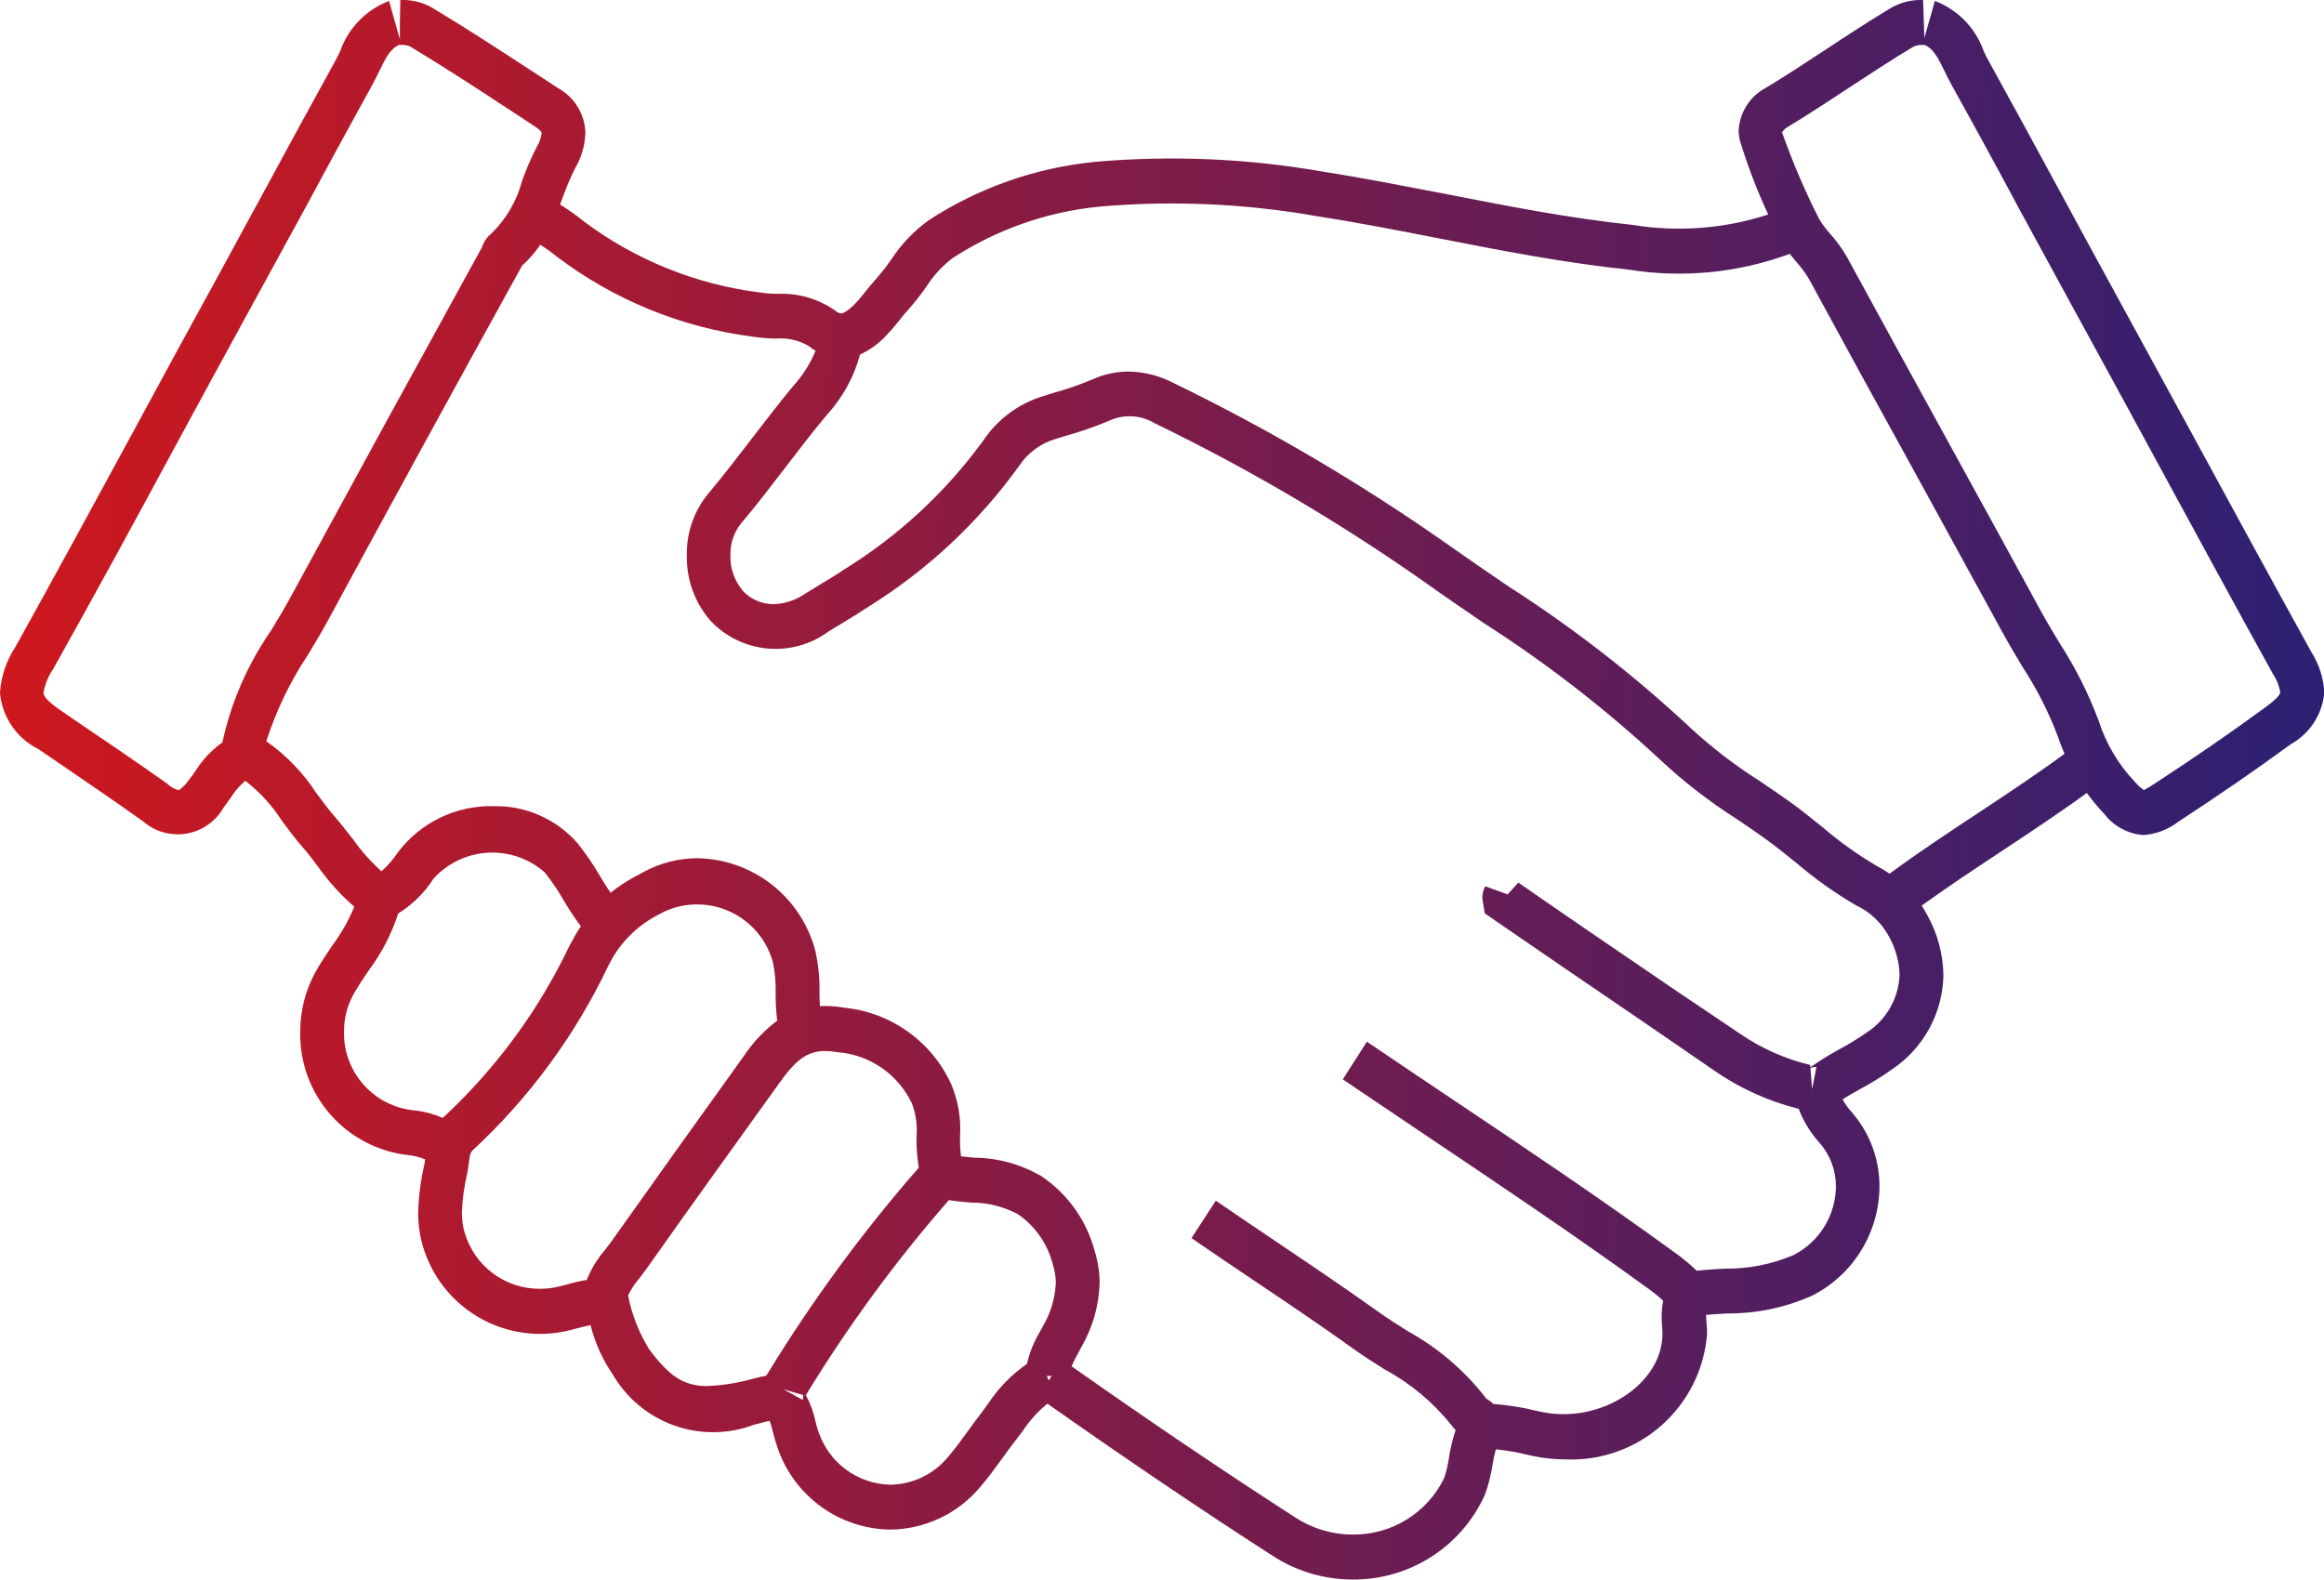 <svg id="Group_3792" data-name="Group 3792" xmlns="http://www.w3.org/2000/svg" xmlns:xlink="http://www.w3.org/1999/xlink" width="59.176" height="40.23" viewBox="0 0 59.176 40.23">
  <defs>
    <linearGradient id="linear-gradient" y1="0.847" x2="1" y2="0.869" gradientUnits="objectBoundingBox">
      <stop offset="0" stop-color="#ce181e"/>
      <stop offset="1" stop-color="#2a2075"/>
    </linearGradient>
    <clipPath id="clip-path">
      <path id="Path_4761" data-name="Path 4761" d="M19.95,35.383l.5.146v.009a1.131,1.131,0,0,1-.009.116Zm.451-.031,0,.006,0-.006m6.254-.31h.124l-.077.118Zm-5.808,1.443a2.373,2.373,0,0,1-.082-.284,2.537,2.537,0,0,0-.245-.67,36.194,36.194,0,0,1,3.641-4.966c.186.029.377.046.567.063a2.506,2.506,0,0,1,1.182.29,2.206,2.206,0,0,1,.9,1.293,1.552,1.552,0,0,1,.074.471,2.383,2.383,0,0,1-.336,1.107l-.065.121a2.829,2.829,0,0,0-.334.826,3.743,3.743,0,0,0-.987,1.01L25,35.969c-.122.155-.236.314-.352.474-.166.23-.33.457-.515.67a1.935,1.935,0,0,1-1.458.7,1.971,1.971,0,0,1-1.826-1.328M46.1,27.2a.315.315,0,0,1,.152-.024l-.111.562Zm-29.59,7.129a4.029,4.029,0,0,1-.517-1.338,1.973,1.973,0,0,1,.286-.434c.063-.082.124-.161.178-.236,1.091-1.546,2.195-3.081,3.3-4.616l.076-.108c.48-.665.781-.921,1.486-.8a2.287,2.287,0,0,1,1.908,1.322,1.929,1.929,0,0,1,.111.819,4.208,4.208,0,0,0,.057.8,38.419,38.419,0,0,0-3.829,5.211,1.024,1.024,0,0,0-.058.09,3.318,3.318,0,0,0-.362.082l-.169.043A4.71,4.71,0,0,1,18,35.3c-.606,0-.975-.264-1.5-.976m-4.671-2.934a1.917,1.917,0,0,1-.068-.515,5.143,5.143,0,0,1,.138-1c.016-.087.028-.173.039-.258.029-.232.039-.271.128-.349a15.444,15.444,0,0,0,3.416-4.656,2.876,2.876,0,0,1,1.291-1.321l.133-.07a2,2,0,0,1,2.776,1.292,3.328,3.328,0,0,1,.068.775,5.653,5.653,0,0,0,.039.706,3.726,3.726,0,0,0-.859.916l-.077.107q-1.658,2.307-3.3,4.622l-.149.195a2.725,2.725,0,0,0-.464.763,4.717,4.717,0,0,0-.508.117l-.174.045a2.035,2.035,0,0,1-.509.064,1.98,1.98,0,0,1-1.917-1.434m-1.306-3.112a1.975,1.975,0,0,1-1.767-2.007A1.953,1.953,0,0,1,9,25.326c.116-.207.249-.4.381-.6a4.937,4.937,0,0,0,.758-1.462,2.818,2.818,0,0,0,.9-.887,2.021,2.021,0,0,1,2.831-.16,5.709,5.709,0,0,1,.472.695,7.652,7.652,0,0,0,.448.679q-.146.222-.282.481a14.419,14.419,0,0,1-3.15,4.32c-.03.025-.06.053-.087.079a2.506,2.506,0,0,0-.741-.194M8.977,21.361c-.149-.194-.3-.387-.458-.569s-.312-.388-.462-.591a4.821,4.821,0,0,0-1.276-1.323,8.929,8.929,0,0,1,1.068-2.214c.179-.3.358-.594.523-.9q2.431-4.49,4.9-8.958c.006-.014.015-.026.019-.038a2.82,2.82,0,0,0,.466-.535,4.409,4.409,0,0,1,.418.3,10.46,10.46,0,0,0,4.993,2.041,4.556,4.556,0,0,0,.589.05,1.4,1.4,0,0,1,.836.189,1.873,1.873,0,0,0,.174.119,3.021,3.021,0,0,1-.563.891c-.367.441-.715.9-1.065,1.351-.366.478-.731.955-1.12,1.416a2.4,2.4,0,0,0-.53,1.551,2.457,2.457,0,0,0,.6,1.666,2.274,2.274,0,0,0,3.008.276l.395-.24c.21-.127.419-.255.623-.392a13.518,13.518,0,0,0,3.833-3.583,1.689,1.689,0,0,1,.952-.695l.245-.075a9.2,9.2,0,0,0,1.116-.391,1.236,1.236,0,0,1,1.142.073,49.565,49.565,0,0,1,6.809,4c.517.369,1.043.728,1.568,1.087a31.653,31.653,0,0,1,4.5,3.489,13.418,13.418,0,0,0,1.938,1.5c.241.162.48.324.715.493.275.2.539.408.8.622a10.42,10.42,0,0,0,1.532,1.088,1.831,1.831,0,0,1,.829.784,2.111,2.111,0,0,1,.275.994,1.836,1.836,0,0,1-.829,1.454,6.8,6.8,0,0,1-.679.418,7.938,7.938,0,0,0-.765.473l0-.059a5.367,5.367,0,0,1-1.777-.787L42.6,25.178c-1.311-.893-2.623-1.787-3.939-2.7l-.272.3-.572-.206a.681.681,0,0,0-.074.3l.062.387.245.171c1.309.9,2.624,1.8,3.938,2.693L43.7,27.3a6.575,6.575,0,0,0,2.1.94,2.741,2.741,0,0,0,.531.866,1.669,1.669,0,0,1,.417,1.118,1.979,1.979,0,0,1-1.083,1.742,4.33,4.33,0,0,1-1.754.344c-.244.014-.486.029-.706.054a5,5,0,0,0-.6-.493c-1.871-1.36-3.816-2.664-5.7-3.927-.7-.47-1.4-.939-2.1-1.414l-.613.959q1.051.711,2.1,1.416c1.872,1.257,3.807,2.556,5.659,3.9a4.186,4.186,0,0,1,.4.322,1.864,1.864,0,0,0-.04.4,2.728,2.728,0,0,0,.013.278,1.525,1.525,0,0,1,.007.166c0,1.277-1.578,2.312-3.1,1.984l-.124-.028a6.579,6.579,0,0,0-1.085-.171.723.723,0,0,0-.173-.132A6.465,6.465,0,0,0,35.842,33.9c-.246-.156-.492-.31-.728-.479-.841-.6-1.7-1.18-2.556-1.757-.534-.359-1.066-.719-1.6-1.085l-.619.953c.534.369,1.072.73,1.609,1.092.848.571,1.7,1.142,2.529,1.739.252.18.517.347.781.513a5.591,5.591,0,0,1,1.7,1.419.763.763,0,0,0,.106.126,4.385,4.385,0,0,0-.169.7,2.7,2.7,0,0,1-.123.525,2.556,2.556,0,0,1-2.339,1.436,2.67,2.67,0,0,1-1.462-.442c-1.783-1.149-3.646-2.408-5.686-3.843a2.709,2.709,0,0,1,.165-.331l.071-.133A3.476,3.476,0,0,0,28,32.681a2.758,2.758,0,0,0-.127-.822,3.313,3.313,0,0,0-1.366-1.91,3.442,3.442,0,0,0-1.684-.465c-.118-.01-.239-.02-.353-.034a3.467,3.467,0,0,1-.024-.52,2.925,2.925,0,0,0-.227-1.322A3.353,3.353,0,0,0,21.5,25.665a2.723,2.723,0,0,0-.623-.041c-.006-.113-.009-.23-.01-.351a4.4,4.4,0,0,0-.106-1.056,3.159,3.159,0,0,0-3-2.36,2.894,2.894,0,0,0-1.38.354l-.233.126a4.035,4.035,0,0,0-.6.4c-.1-.142-.186-.289-.277-.436a6.715,6.715,0,0,0-.569-.831,2.765,2.765,0,0,0-2.146-.939A2.965,2.965,0,0,0,10.137,21.7a2.434,2.434,0,0,1-.423.49,4.7,4.7,0,0,1-.737-.833m9.914-6.342a1.319,1.319,0,0,1-.292-.872,1.243,1.243,0,0,1,.261-.8c.4-.473.774-.964,1.15-1.454.341-.445.681-.888,1.04-1.318A3.707,3.707,0,0,0,21.9,9.028a2.031,2.031,0,0,0,.6-.416,4.749,4.749,0,0,0,.4-.454c.069-.088.139-.175.213-.255a6.4,6.4,0,0,0,.468-.592,2.884,2.884,0,0,1,.668-.734,8.379,8.379,0,0,1,3.736-1.314,21.245,21.245,0,0,1,5.553.244c1.047.162,2.085.366,3.126.569,1.559.305,3.17.62,4.792.789a8.127,8.127,0,0,0,4.117-.4c.062.08.127.157.19.232a2.684,2.684,0,0,1,.3.41q1.309,2.413,2.635,4.814,1.153,2.1,2.3,4.2c.156.285.324.566.491.847a9.247,9.247,0,0,1,.907,1.778c.052.157.111.308.173.452-.718.528-1.475,1.027-2.206,1.512-.758.5-1.515,1-2.248,1.541-.1-.07-.213-.136-.331-.2a9.43,9.43,0,0,1-1.366-.976c-.282-.227-.564-.455-.856-.664-.241-.171-.489-.339-.737-.508a12.3,12.3,0,0,1-1.78-1.365,32.411,32.411,0,0,0-4.652-3.615c-.519-.354-1.04-.71-1.553-1.074a50.547,50.547,0,0,0-6.957-4.094,2.552,2.552,0,0,0-1.15-.292,2.231,2.231,0,0,0-.916.2,8.236,8.236,0,0,1-.985.341l-.253.079a2.827,2.827,0,0,0-1.545,1.141A12.515,12.515,0,0,1,21.5,14.5c-.186.127-.38.244-.573.359l-.42.258a1.509,1.509,0,0,1-.813.27,1.081,1.081,0,0,1-.807-.368m35.48,4.9a4.033,4.033,0,0,1-.925-1.551,10.22,10.22,0,0,0-1.011-2.008c-.158-.265-.319-.532-.466-.8q-1.146-2.106-2.3-4.2-1.32-2.4-2.632-4.808a3.539,3.539,0,0,0-.434-.6,2.375,2.375,0,0,1-.284-.385,18.442,18.442,0,0,1-.94-2.2.468.468,0,0,1,.161-.143c.529-.32,1.046-.661,1.561-1,.539-.353,1.077-.708,1.627-1.037A.548.548,0,0,1,49,1.147V1.141c.223.092.34.313.519.68.054.112.107.224.167.329q.9,1.619,1.772,3.25.631,1.161,1.264,2.321,1.064,1.942,2.119,3.888c1.008,1.857,2.016,3.713,3.039,5.563a1.13,1.13,0,0,1,.182.461c0,.025-.027.126-.378.38-.868.637-1.791,1.273-2.827,1.949-.188.126-.264.152-.264.16h0a1.007,1.007,0,0,1-.223-.2m-50.1.045C3.488,19.414,2.7,18.877,1.9,18.337l-.313-.215c-.318-.216-.48-.374-.48-.474a1.467,1.467,0,0,1,.241-.6C2.384,15.2,3.4,13.337,4.405,11.473Q5.422,9.594,6.448,7.721q.653-1.188,1.3-2.379C8.321,4.275,8.9,3.21,9.486,2.15c.058-.107.113-.219.168-.331.182-.376.3-.6.534-.685v.013a.5.5,0,0,1,.252.035c.9.543,1.784,1.121,2.665,1.7l.512.336c.029.019.175.117.175.173a.817.817,0,0,1-.124.346,7.739,7.739,0,0,0-.377.877,2.878,2.878,0,0,1-.784,1.337.729.729,0,0,0-.233.344Q9.826,10.743,7.4,15.206c-.156.288-.327.572-.5.856a7.936,7.936,0,0,0-1.237,2.845,2.555,2.555,0,0,0-.684.726c-.049.072-.1.142-.154.21a1.105,1.105,0,0,1-.271.284.727.727,0,0,1-.289-.158M10.194,0l-.012.573,0,.43L9.907.024A2.119,2.119,0,0,0,8.66,1.307c-.045.093-.089.187-.14.275-.587,1.063-1.166,2.131-1.746,3.2Q6.13,5.971,5.482,7.157,4.452,9.032,3.437,10.913C2.426,12.774,1.417,14.633.39,16.48A2.389,2.389,0,0,0,0,17.649a1.771,1.771,0,0,0,.979,1.43l.314.214c.786.537,1.572,1.071,2.343,1.619a1.342,1.342,0,0,0,2.058-.347c.066-.083.126-.17.188-.258a1.746,1.746,0,0,1,.364-.421,4.007,4.007,0,0,1,.926,1.009c.169.229.338.457.524.669.141.161.273.333.4.506a5.765,5.765,0,0,0,.926,1.023,4.659,4.659,0,0,1-.554.978c-.152.225-.306.451-.438.69a3.144,3.144,0,0,0-.385,1.512,3.094,3.094,0,0,0,2.781,3.149,1.411,1.411,0,0,1,.4.106q-.007.06-.018.121a6.142,6.142,0,0,0-.16,1.228,3.07,3.07,0,0,0,.111.832,3.113,3.113,0,0,0,3.761,2.167l.19-.05c.113-.03.219-.058.327-.079a3.914,3.914,0,0,0,.574,1.271A2.952,2.952,0,0,0,19.2,36.285l.213-.054c.062-.016.123-.033.184-.044a2.649,2.649,0,0,1,.089.3,3.744,3.744,0,0,0,.124.417,3.075,3.075,0,0,0,2.859,2.052,3.025,3.025,0,0,0,2.284-1.078c.208-.239.395-.5.58-.753.107-.148.214-.3.328-.441l.184-.244a3.039,3.039,0,0,1,.626-.691c2.05,1.441,3.922,2.708,5.717,3.863a3.737,3.737,0,0,0,2.051.616,3.666,3.666,0,0,0,3.371-2.159A4.029,4.029,0,0,0,38,37.328a3.935,3.935,0,0,1,.088-.417,6.015,6.015,0,0,1,.813.141l.127.028a4.007,4.007,0,0,0,.831.088,3.466,3.466,0,0,0,3.608-3.194,2.537,2.537,0,0,0-.015-.284c0-.048-.009-.1-.009-.16,0-.014,0-.029,0-.043.177-.015.355-.026.533-.036a5.211,5.211,0,0,0,2.181-.46,3.139,3.139,0,0,0,1.7-2.77,2.858,2.858,0,0,0-.7-1.888A1.736,1.736,0,0,1,46.917,28c.155-.1.316-.19.478-.28a7.586,7.586,0,0,0,.79-.491,2.95,2.95,0,0,0,1.3-2.386,3.266,3.266,0,0,0-.416-1.548c-.044-.08-.089-.158-.138-.23.667-.483,1.353-.935,2.036-1.387.717-.476,1.456-.963,2.17-1.483a5.341,5.341,0,0,0,.441.53,1.382,1.382,0,0,0,1,.542,1.641,1.641,0,0,0,.887-.338c1.047-.684,1.986-1.332,2.87-1.978a1.665,1.665,0,0,0,.848-1.316,2.122,2.122,0,0,0-.329-1.029c-1.021-1.847-2.028-3.7-3.037-5.555Q54.755,9.1,53.692,7.157,53.058,6,52.432,4.839c-.591-1.088-1.18-2.175-1.778-3.257-.05-.088-.1-.182-.141-.275A2.118,2.118,0,0,0,49.268.024L49,.966,48.968,0a1.532,1.532,0,0,0-.8.191c-.565.339-1.118.7-1.668,1.064-.506.332-1.01.664-1.529.978a1.309,1.309,0,0,0-.7,1.085,1.023,1.023,0,0,0,.044.3,14.119,14.119,0,0,0,.71,1.845,7.351,7.351,0,0,1-3.462.264c-1.573-.166-3.161-.475-4.7-.777-1.053-.2-2.106-.411-3.166-.577a22.318,22.318,0,0,0-5.834-.249,9.456,9.456,0,0,0-4.215,1.485,3.8,3.8,0,0,0-.964,1.015,5.046,5.046,0,0,1-.385.489c-.091.1-.177.207-.264.314a3.272,3.272,0,0,1-.3.347c-.2.194-.294.209-.318.209a.313.313,0,0,1-.16-.08A2.371,2.371,0,0,0,19.8,7.484a3.275,3.275,0,0,1-.448-.035,9.435,9.435,0,0,1-4.485-1.81,5.555,5.555,0,0,0-.606-.43c.023-.06.048-.122.068-.181a6.588,6.588,0,0,1,.317-.746,1.911,1.911,0,0,0,.26-.893,1.339,1.339,0,0,0-.692-1.142L13.7,1.911C12.808,1.328,11.915.744,11,.194A1.522,1.522,0,0,0,10.194,0Z" fill="url(#linear-gradient)"/>
    </clipPath>
  </defs>
  <g id="Group_3791" data-name="Group 3791" clip-path="url(#clip-path)">
    <rect id="Rectangle_7037" data-name="Rectangle 7037" width="59.176" height="40.23" transform="translate(0 0)" fill="url(#linear-gradient)"/>
  </g>
</svg>
